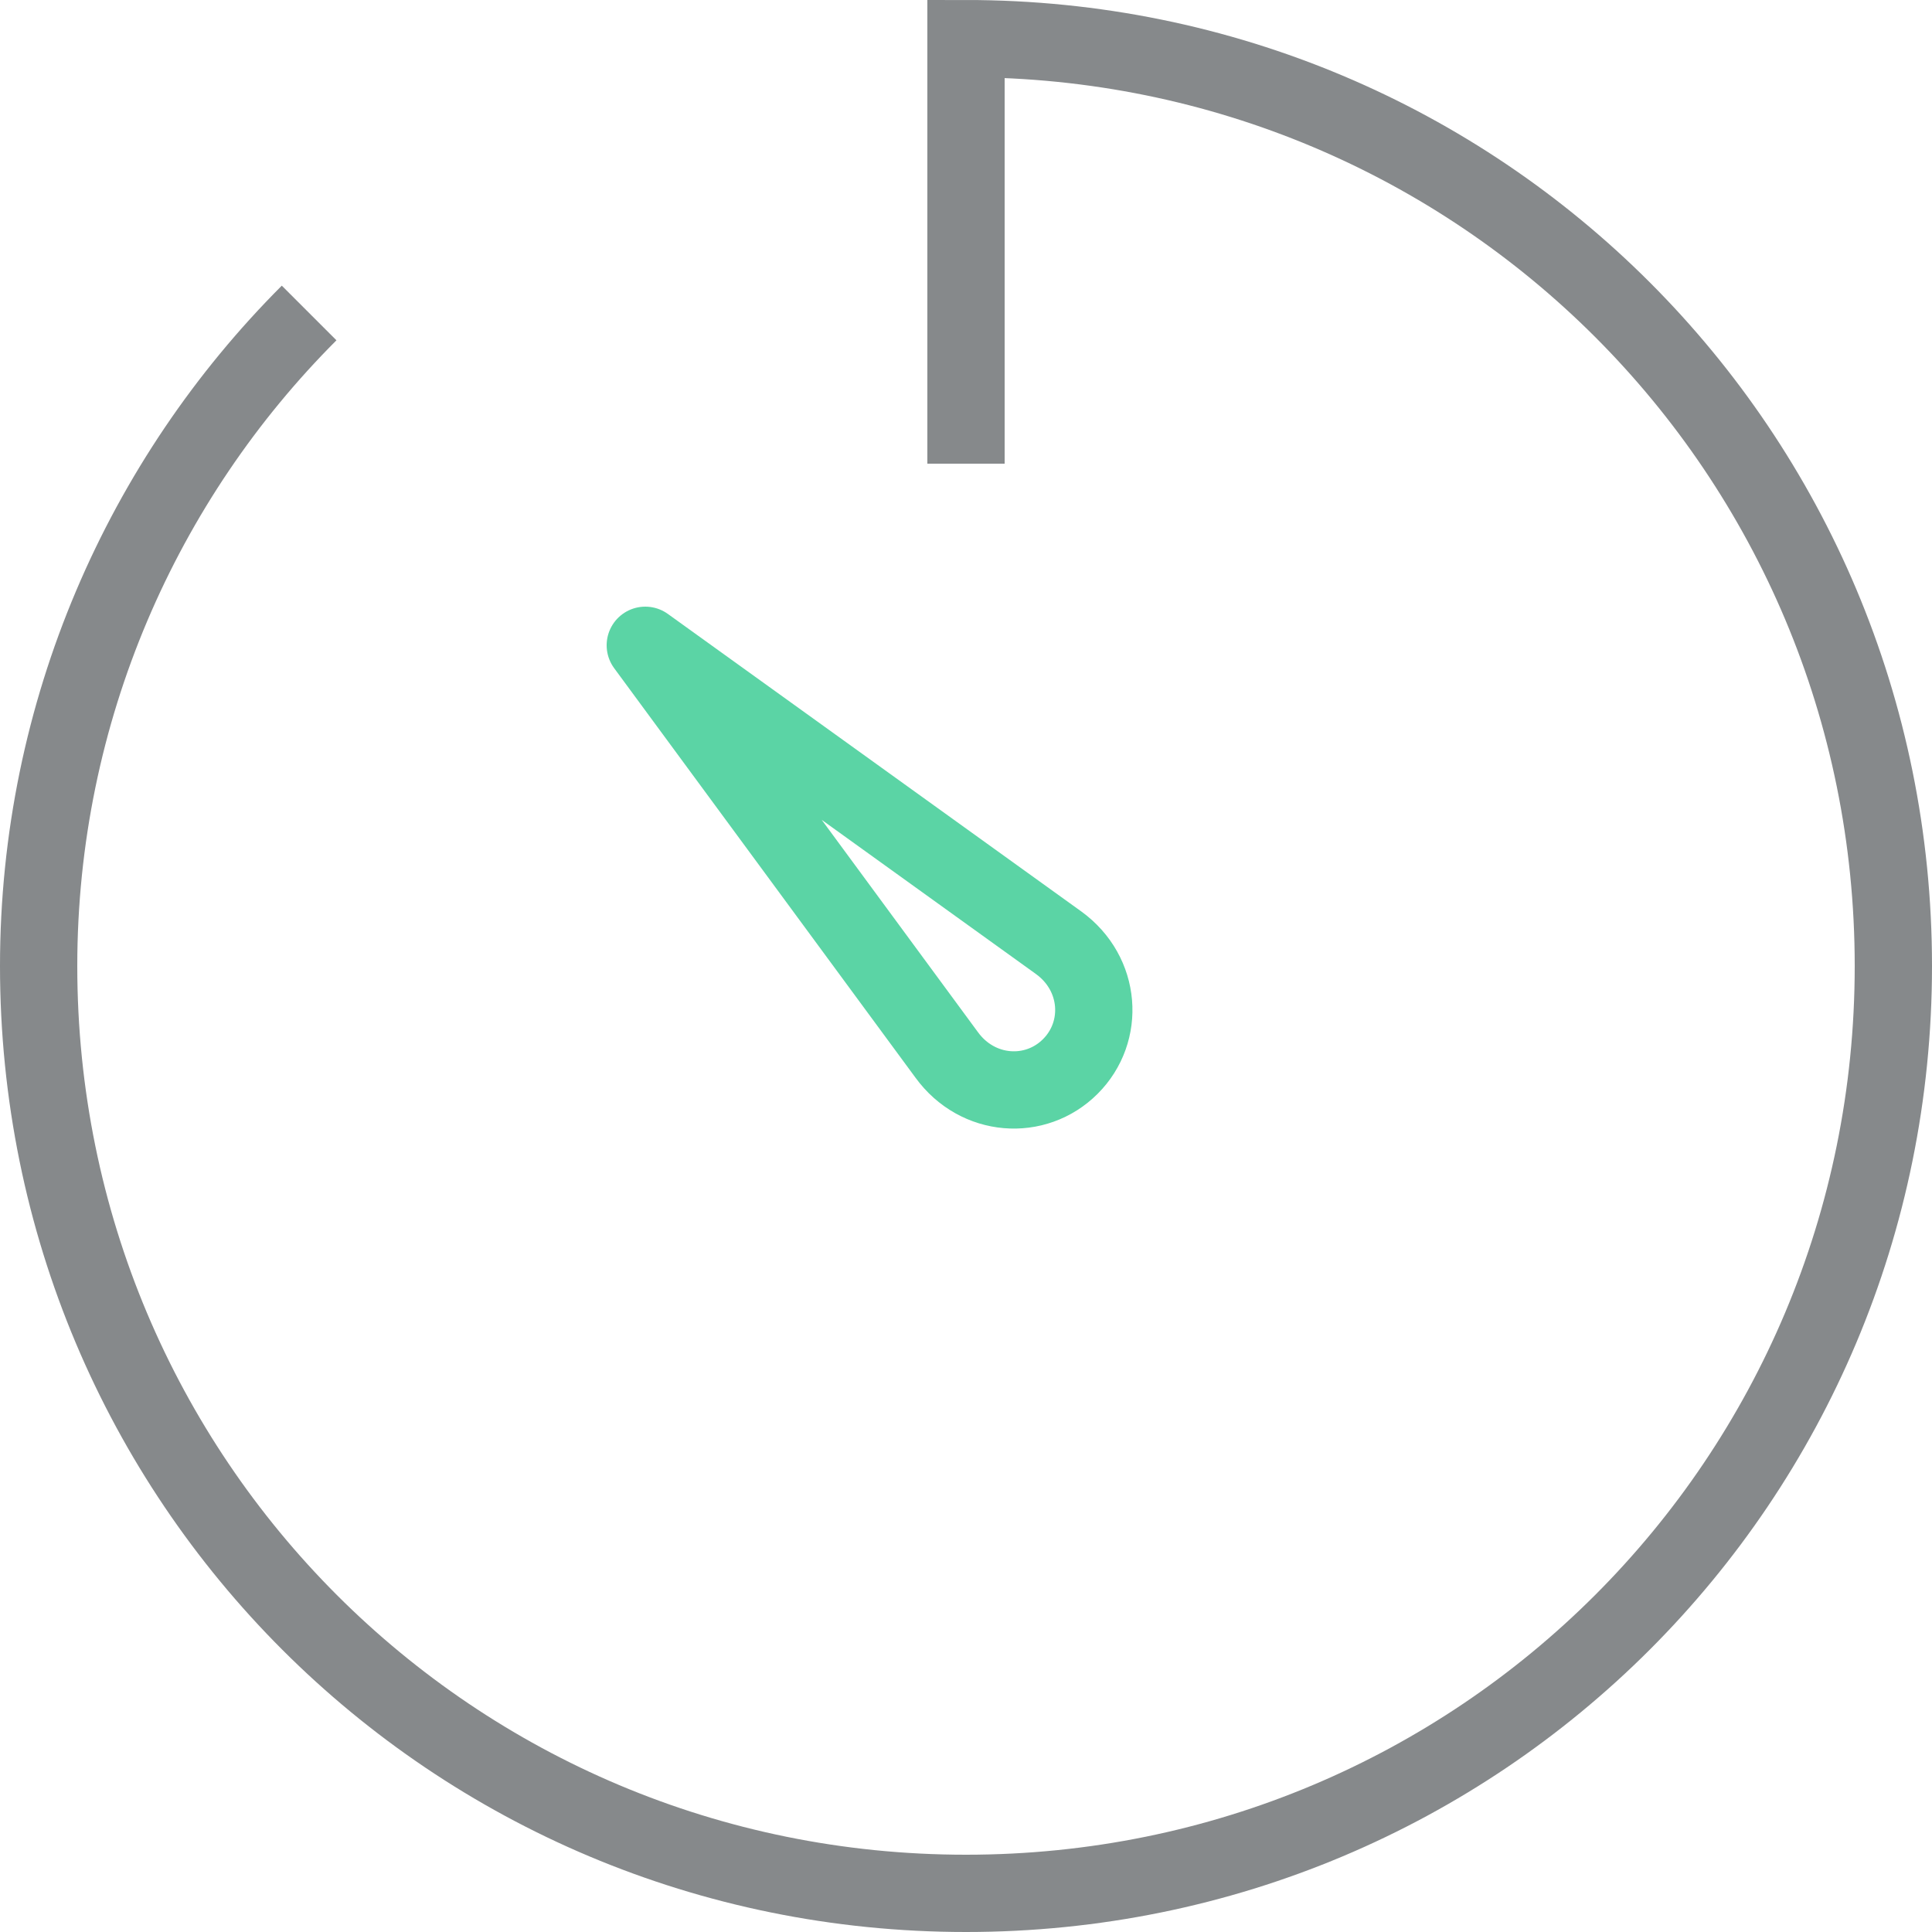 <?xml version="1.0" encoding="utf-8"?>
<!-- Generator: Adobe Illustrator 19.0.0, SVG Export Plug-In . SVG Version: 6.00 Build 0)  -->
<svg version="1.1" id="User_Interface" xmlns="http://www.w3.org/2000/svg" xmlns:xlink="http://www.w3.org/1999/xlink" x="0px"
	 y="0px" viewBox="0 0 50 50" style="enable-background:new 0 0 50 50;" xml:space="preserve">
<style type="text/css">
	.st0{fill:none;stroke:#86898B;stroke-width:2;stroke-miterlimit:10;}
	.st1{fill:none;stroke:#5BD4A5;stroke-width:2;stroke-linejoin:round;stroke-miterlimit:10;}
</style>
<path class="st0" d="M25,12V1c13.3,0,24,10.7,24,24S38.3,49,25,49S1,38.3,1,25c0-6.6,2.7-12.6,7-16.9"/>
<path class="st1" d="M16.7,16.7L16.7,16.7l10.7,7.7c1.1,0.8,1.2,2.3,0.3,3.2l0,0c-0.9,0.9-2.4,0.8-3.2-0.3L16.7,16.7z"/>
</svg>
